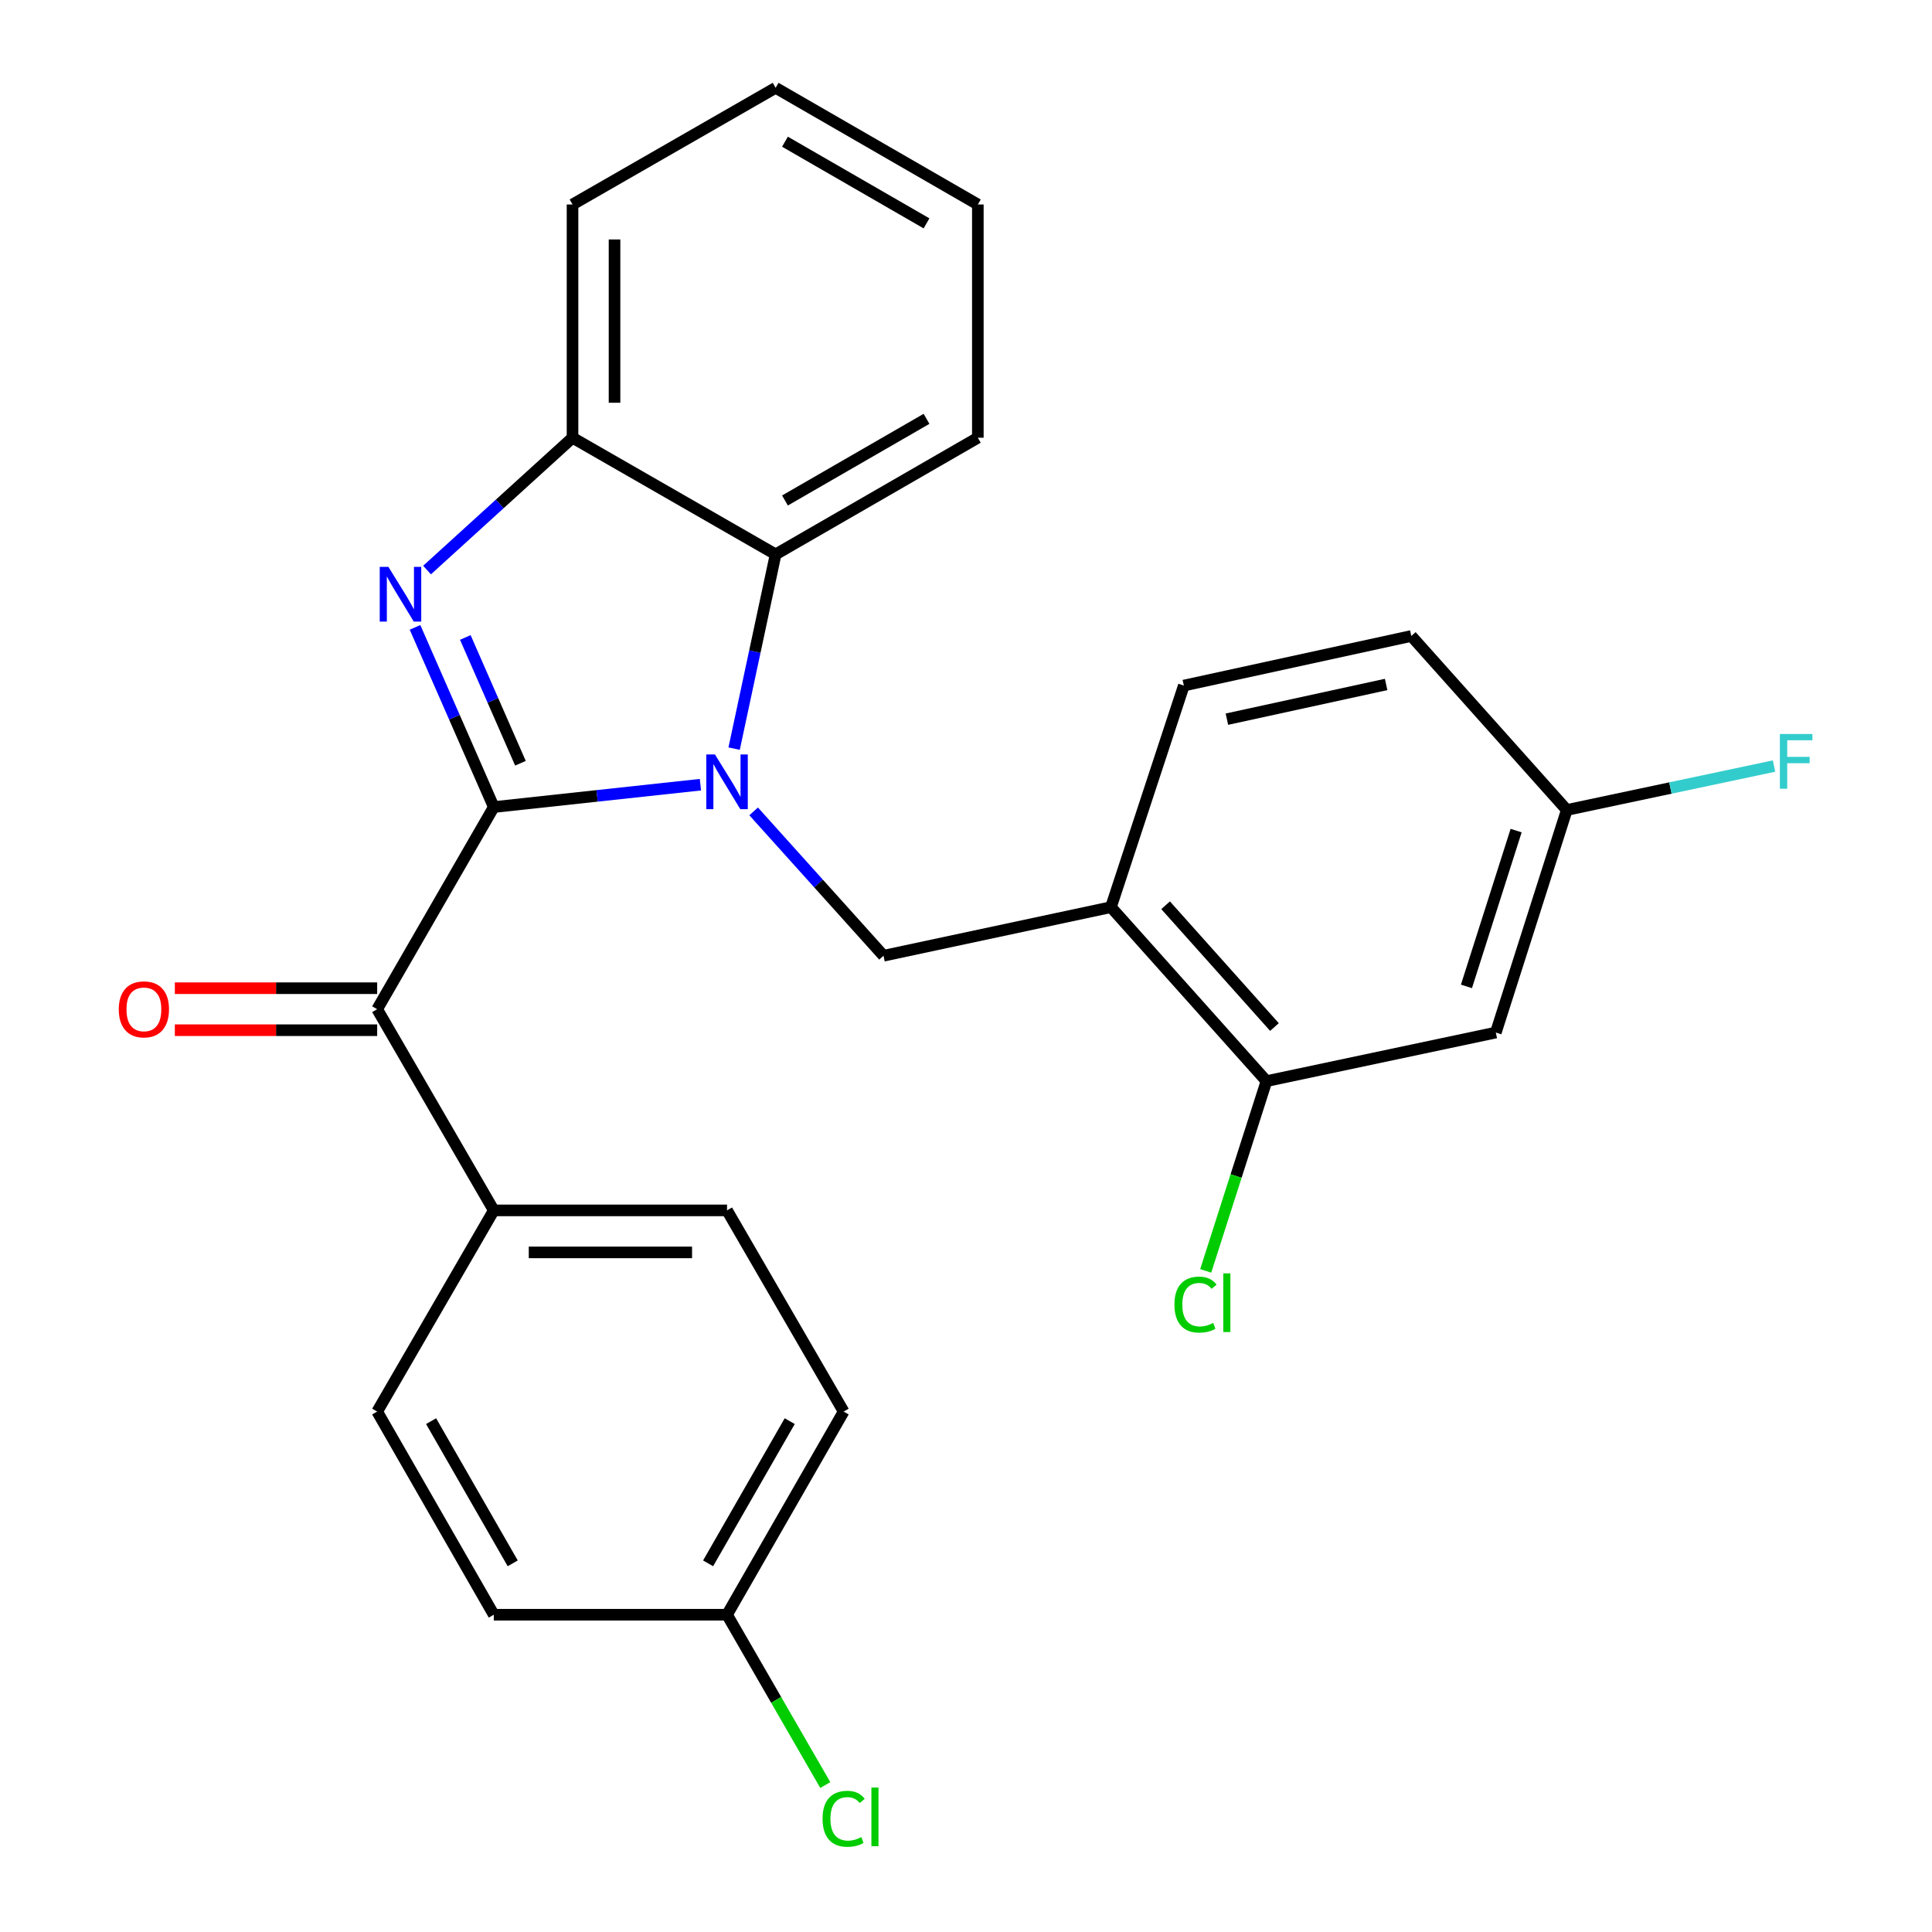 <?xml version='1.0' encoding='iso-8859-1'?>
<svg version='1.1' baseProfile='full'
              xmlns='http://www.w3.org/2000/svg'
                      xmlns:rdkit='http://www.rdkit.org/xml'
                      xmlns:xlink='http://www.w3.org/1999/xlink'
                  xml:space='preserve'
width='1000px' height='1000px' viewBox='0 0 1000 1000'>
<!-- END OF HEADER -->
<rect style='opacity:1.0;fill:#FFFFFF;stroke:none' width='1000' height='1000' x='0' y='0'> </rect>
<path class='bond-0' d='M 255.582,417.733 L 309.06,411.944' style='fill:none;fill-rule:evenodd;stroke:#000000;stroke-width:6px;stroke-linecap:butt;stroke-linejoin:miter;stroke-opacity:1' />
<path class='bond-0' d='M 309.06,411.944 L 362.538,406.155' style='fill:none;fill-rule:evenodd;stroke:#0000FF;stroke-width:6px;stroke-linecap:butt;stroke-linejoin:miter;stroke-opacity:1' />
<path class='bond-1' d='M 255.582,417.733 L 235.199,371.23' style='fill:none;fill-rule:evenodd;stroke:#000000;stroke-width:6px;stroke-linecap:butt;stroke-linejoin:miter;stroke-opacity:1' />
<path class='bond-1' d='M 235.199,371.23 L 214.815,324.727' style='fill:none;fill-rule:evenodd;stroke:#0000FF;stroke-width:6px;stroke-linecap:butt;stroke-linejoin:miter;stroke-opacity:1' />
<path class='bond-1' d='M 269.381,395.054 L 255.112,362.502' style='fill:none;fill-rule:evenodd;stroke:#000000;stroke-width:6px;stroke-linecap:butt;stroke-linejoin:miter;stroke-opacity:1' />
<path class='bond-1' d='M 255.112,362.502 L 240.844,329.949' style='fill:none;fill-rule:evenodd;stroke:#0000FF;stroke-width:6px;stroke-linecap:butt;stroke-linejoin:miter;stroke-opacity:1' />
<path class='bond-2' d='M 255.582,417.733 L 195.223,522.363' style='fill:none;fill-rule:evenodd;stroke:#000000;stroke-width:6px;stroke-linecap:butt;stroke-linejoin:miter;stroke-opacity:1' />
<path class='bond-3' d='M 379.981,387.494 L 390.722,337.217' style='fill:none;fill-rule:evenodd;stroke:#0000FF;stroke-width:6px;stroke-linecap:butt;stroke-linejoin:miter;stroke-opacity:1' />
<path class='bond-3' d='M 390.722,337.217 L 401.462,286.941' style='fill:none;fill-rule:evenodd;stroke:#000000;stroke-width:6px;stroke-linecap:butt;stroke-linejoin:miter;stroke-opacity:1' />
<path class='bond-4' d='M 390.081,419.967 L 423.692,457.328' style='fill:none;fill-rule:evenodd;stroke:#0000FF;stroke-width:6px;stroke-linecap:butt;stroke-linejoin:miter;stroke-opacity:1' />
<path class='bond-4' d='M 423.692,457.328 L 457.304,494.69' style='fill:none;fill-rule:evenodd;stroke:#000000;stroke-width:6px;stroke-linecap:butt;stroke-linejoin:miter;stroke-opacity:1' />
<path class='bond-5' d='M 221.039,295.054 L 258.688,260.812' style='fill:none;fill-rule:evenodd;stroke:#0000FF;stroke-width:6px;stroke-linecap:butt;stroke-linejoin:miter;stroke-opacity:1' />
<path class='bond-5' d='M 258.688,260.812 L 296.337,226.569' style='fill:none;fill-rule:evenodd;stroke:#000000;stroke-width:6px;stroke-linecap:butt;stroke-linejoin:miter;stroke-opacity:1' />
<path class='bond-9' d='M 195.223,522.363 L 255.582,626.497' style='fill:none;fill-rule:evenodd;stroke:#000000;stroke-width:6px;stroke-linecap:butt;stroke-linejoin:miter;stroke-opacity:1' />
<path class='bond-10' d='M 195.223,511.492 L 142.861,511.492' style='fill:none;fill-rule:evenodd;stroke:#000000;stroke-width:6px;stroke-linecap:butt;stroke-linejoin:miter;stroke-opacity:1' />
<path class='bond-10' d='M 142.861,511.492 L 90.499,511.492' style='fill:none;fill-rule:evenodd;stroke:#FF0000;stroke-width:6px;stroke-linecap:butt;stroke-linejoin:miter;stroke-opacity:1' />
<path class='bond-10' d='M 195.223,533.234 L 142.861,533.234' style='fill:none;fill-rule:evenodd;stroke:#000000;stroke-width:6px;stroke-linecap:butt;stroke-linejoin:miter;stroke-opacity:1' />
<path class='bond-10' d='M 142.861,533.234 L 90.499,533.234' style='fill:none;fill-rule:evenodd;stroke:#FF0000;stroke-width:6px;stroke-linecap:butt;stroke-linejoin:miter;stroke-opacity:1' />
<path class='bond-22' d='M 401.462,286.941 L 506.128,226.569' style='fill:none;fill-rule:evenodd;stroke:#000000;stroke-width:6px;stroke-linecap:butt;stroke-linejoin:miter;stroke-opacity:1' />
<path class='bond-22' d='M 406.299,259.051 L 479.564,216.791' style='fill:none;fill-rule:evenodd;stroke:#000000;stroke-width:6px;stroke-linecap:butt;stroke-linejoin:miter;stroke-opacity:1' />
<path class='bond-26' d='M 401.462,286.941 L 296.337,226.569' style='fill:none;fill-rule:evenodd;stroke:#000000;stroke-width:6px;stroke-linecap:butt;stroke-linejoin:miter;stroke-opacity:1' />
<path class='bond-6' d='M 457.304,494.69 L 575.027,469.541' style='fill:none;fill-rule:evenodd;stroke:#000000;stroke-width:6px;stroke-linecap:butt;stroke-linejoin:miter;stroke-opacity:1' />
<path class='bond-23' d='M 296.337,226.569 L 296.337,105.838' style='fill:none;fill-rule:evenodd;stroke:#000000;stroke-width:6px;stroke-linecap:butt;stroke-linejoin:miter;stroke-opacity:1' />
<path class='bond-23' d='M 318.08,208.459 L 318.08,123.948' style='fill:none;fill-rule:evenodd;stroke:#000000;stroke-width:6px;stroke-linecap:butt;stroke-linejoin:miter;stroke-opacity:1' />
<path class='bond-7' d='M 575.027,469.541 L 655.523,559.591' style='fill:none;fill-rule:evenodd;stroke:#000000;stroke-width:6px;stroke-linecap:butt;stroke-linejoin:miter;stroke-opacity:1' />
<path class='bond-7' d='M 603.312,468.558 L 659.658,531.593' style='fill:none;fill-rule:evenodd;stroke:#000000;stroke-width:6px;stroke-linecap:butt;stroke-linejoin:miter;stroke-opacity:1' />
<path class='bond-11' d='M 575.027,469.541 L 612.75,354.849' style='fill:none;fill-rule:evenodd;stroke:#000000;stroke-width:6px;stroke-linecap:butt;stroke-linejoin:miter;stroke-opacity:1' />
<path class='bond-8' d='M 655.523,559.591 L 774.236,534.442' style='fill:none;fill-rule:evenodd;stroke:#000000;stroke-width:6px;stroke-linecap:butt;stroke-linejoin:miter;stroke-opacity:1' />
<path class='bond-15' d='M 655.523,559.591 L 639.799,608.701' style='fill:none;fill-rule:evenodd;stroke:#000000;stroke-width:6px;stroke-linecap:butt;stroke-linejoin:miter;stroke-opacity:1' />
<path class='bond-15' d='M 639.799,608.701 L 624.075,657.811' style='fill:none;fill-rule:evenodd;stroke:#00CC00;stroke-width:6px;stroke-linecap:butt;stroke-linejoin:miter;stroke-opacity:1' />
<path class='bond-29' d='M 774.236,534.442 L 810.969,419.243' style='fill:none;fill-rule:evenodd;stroke:#000000;stroke-width:6px;stroke-linecap:butt;stroke-linejoin:miter;stroke-opacity:1' />
<path class='bond-29' d='M 759.031,510.557 L 784.744,429.918' style='fill:none;fill-rule:evenodd;stroke:#000000;stroke-width:6px;stroke-linecap:butt;stroke-linejoin:miter;stroke-opacity:1' />
<path class='bond-12' d='M 255.582,626.497 L 376.313,626.497' style='fill:none;fill-rule:evenodd;stroke:#000000;stroke-width:6px;stroke-linecap:butt;stroke-linejoin:miter;stroke-opacity:1' />
<path class='bond-12' d='M 273.692,648.239 L 358.204,648.239' style='fill:none;fill-rule:evenodd;stroke:#000000;stroke-width:6px;stroke-linecap:butt;stroke-linejoin:miter;stroke-opacity:1' />
<path class='bond-13' d='M 255.582,626.497 L 195.223,730.631' style='fill:none;fill-rule:evenodd;stroke:#000000;stroke-width:6px;stroke-linecap:butt;stroke-linejoin:miter;stroke-opacity:1' />
<path class='bond-17' d='M 612.75,354.849 L 730.486,329.181' style='fill:none;fill-rule:evenodd;stroke:#000000;stroke-width:6px;stroke-linecap:butt;stroke-linejoin:miter;stroke-opacity:1' />
<path class='bond-17' d='M 635.042,372.243 L 717.457,354.275' style='fill:none;fill-rule:evenodd;stroke:#000000;stroke-width:6px;stroke-linecap:butt;stroke-linejoin:miter;stroke-opacity:1' />
<path class='bond-18' d='M 376.313,626.497 L 436.673,730.631' style='fill:none;fill-rule:evenodd;stroke:#000000;stroke-width:6px;stroke-linecap:butt;stroke-linejoin:miter;stroke-opacity:1' />
<path class='bond-19' d='M 195.223,730.631 L 255.582,835.78' style='fill:none;fill-rule:evenodd;stroke:#000000;stroke-width:6px;stroke-linecap:butt;stroke-linejoin:miter;stroke-opacity:1' />
<path class='bond-19' d='M 223.133,735.579 L 265.385,809.183' style='fill:none;fill-rule:evenodd;stroke:#000000;stroke-width:6px;stroke-linecap:butt;stroke-linejoin:miter;stroke-opacity:1' />
<path class='bond-14' d='M 810.969,419.243 L 730.486,329.181' style='fill:none;fill-rule:evenodd;stroke:#000000;stroke-width:6px;stroke-linecap:butt;stroke-linejoin:miter;stroke-opacity:1' />
<path class='bond-20' d='M 810.969,419.243 L 864.599,407.877' style='fill:none;fill-rule:evenodd;stroke:#000000;stroke-width:6px;stroke-linecap:butt;stroke-linejoin:miter;stroke-opacity:1' />
<path class='bond-20' d='M 864.599,407.877 L 918.229,396.51' style='fill:none;fill-rule:evenodd;stroke:#33CCCC;stroke-width:6px;stroke-linecap:butt;stroke-linejoin:miter;stroke-opacity:1' />
<path class='bond-16' d='M 376.313,835.78 L 255.582,835.78' style='fill:none;fill-rule:evenodd;stroke:#000000;stroke-width:6px;stroke-linecap:butt;stroke-linejoin:miter;stroke-opacity:1' />
<path class='bond-21' d='M 376.313,835.78 L 401.74,879.861' style='fill:none;fill-rule:evenodd;stroke:#000000;stroke-width:6px;stroke-linecap:butt;stroke-linejoin:miter;stroke-opacity:1' />
<path class='bond-21' d='M 401.74,879.861 L 427.167,923.941' style='fill:none;fill-rule:evenodd;stroke:#00CC00;stroke-width:6px;stroke-linecap:butt;stroke-linejoin:miter;stroke-opacity:1' />
<path class='bond-27' d='M 376.313,835.78 L 436.673,730.631' style='fill:none;fill-rule:evenodd;stroke:#000000;stroke-width:6px;stroke-linecap:butt;stroke-linejoin:miter;stroke-opacity:1' />
<path class='bond-27' d='M 366.511,809.183 L 408.762,735.579' style='fill:none;fill-rule:evenodd;stroke:#000000;stroke-width:6px;stroke-linecap:butt;stroke-linejoin:miter;stroke-opacity:1' />
<path class='bond-24' d='M 506.128,226.569 L 506.128,105.838' style='fill:none;fill-rule:evenodd;stroke:#000000;stroke-width:6px;stroke-linecap:butt;stroke-linejoin:miter;stroke-opacity:1' />
<path class='bond-25' d='M 296.337,105.838 L 401.462,45.455' style='fill:none;fill-rule:evenodd;stroke:#000000;stroke-width:6px;stroke-linecap:butt;stroke-linejoin:miter;stroke-opacity:1' />
<path class='bond-28' d='M 506.128,105.838 L 401.462,45.455' style='fill:none;fill-rule:evenodd;stroke:#000000;stroke-width:6px;stroke-linecap:butt;stroke-linejoin:miter;stroke-opacity:1' />
<path class='bond-28' d='M 479.563,115.614 L 406.297,73.345' style='fill:none;fill-rule:evenodd;stroke:#000000;stroke-width:6px;stroke-linecap:butt;stroke-linejoin:miter;stroke-opacity:1' />
<path  class='atom-1' d='M 370.053 390.504
L 379.333 405.504
Q 380.253 406.984, 381.733 409.664
Q 383.213 412.344, 383.293 412.504
L 383.293 390.504
L 387.053 390.504
L 387.053 418.824
L 383.173 418.824
L 373.213 402.424
Q 372.053 400.504, 370.813 398.304
Q 369.613 396.104, 369.253 395.424
L 369.253 418.824
L 365.573 418.824
L 365.573 390.504
L 370.053 390.504
' fill='#0000FF'/>
<path  class='atom-2' d='M 201.03 293.4
L 210.31 308.4
Q 211.23 309.88, 212.71 312.56
Q 214.19 315.24, 214.27 315.4
L 214.27 293.4
L 218.03 293.4
L 218.03 321.72
L 214.15 321.72
L 204.19 305.32
Q 203.03 303.4, 201.79 301.2
Q 200.59 299, 200.23 298.32
L 200.23 321.72
L 196.55 321.72
L 196.55 293.4
L 201.03 293.4
' fill='#0000FF'/>
<path  class='atom-11' d='M 61.48 522.443
Q 61.48 515.643, 64.84 511.843
Q 68.2 508.043, 74.48 508.043
Q 80.76 508.043, 84.12 511.843
Q 87.48 515.643, 87.48 522.443
Q 87.48 529.323, 84.08 533.243
Q 80.68 537.123, 74.48 537.123
Q 68.24 537.123, 64.84 533.243
Q 61.48 529.363, 61.48 522.443
M 74.48 533.923
Q 78.8 533.923, 81.12 531.043
Q 83.48 528.123, 83.48 522.443
Q 83.48 516.883, 81.12 514.083
Q 78.8 511.243, 74.48 511.243
Q 70.16 511.243, 67.8 514.043
Q 65.48 516.843, 65.48 522.443
Q 65.48 528.163, 67.8 531.043
Q 70.16 533.923, 74.48 533.923
' fill='#FF0000'/>
<path  class='atom-16' d='M 607.882 675.262
Q 607.882 668.222, 611.162 664.542
Q 614.482 660.822, 620.762 660.822
Q 626.602 660.822, 629.722 664.942
L 627.082 667.102
Q 624.802 664.102, 620.762 664.102
Q 616.482 664.102, 614.202 666.982
Q 611.962 669.822, 611.962 675.262
Q 611.962 680.862, 614.282 683.742
Q 616.642 686.622, 621.202 686.622
Q 624.322 686.622, 627.962 684.742
L 629.082 687.742
Q 627.602 688.702, 625.362 689.262
Q 623.122 689.822, 620.642 689.822
Q 614.482 689.822, 611.162 686.062
Q 607.882 682.302, 607.882 675.262
' fill='#00CC00'/>
<path  class='atom-16' d='M 633.162 659.102
L 636.842 659.102
L 636.842 689.462
L 633.162 689.462
L 633.162 659.102
' fill='#00CC00'/>
<path  class='atom-21' d='M 921.263 379.922
L 938.103 379.922
L 938.103 383.162
L 925.063 383.162
L 925.063 391.762
L 936.663 391.762
L 936.663 395.042
L 925.063 395.042
L 925.063 408.242
L 921.263 408.242
L 921.263 379.922
' fill='#33CCCC'/>
<path  class='atom-22' d='M 425.753 941.402
Q 425.753 934.362, 429.033 930.682
Q 432.353 926.962, 438.633 926.962
Q 444.473 926.962, 447.593 931.082
L 444.953 933.242
Q 442.673 930.242, 438.633 930.242
Q 434.353 930.242, 432.073 933.122
Q 429.833 935.962, 429.833 941.402
Q 429.833 947.002, 432.153 949.882
Q 434.513 952.762, 439.073 952.762
Q 442.193 952.762, 445.833 950.882
L 446.953 953.882
Q 445.473 954.842, 443.233 955.402
Q 440.993 955.962, 438.513 955.962
Q 432.353 955.962, 429.033 952.202
Q 425.753 948.442, 425.753 941.402
' fill='#00CC00'/>
<path  class='atom-22' d='M 451.033 925.242
L 454.713 925.242
L 454.713 955.602
L 451.033 955.602
L 451.033 925.242
' fill='#00CC00'/>
</svg>

